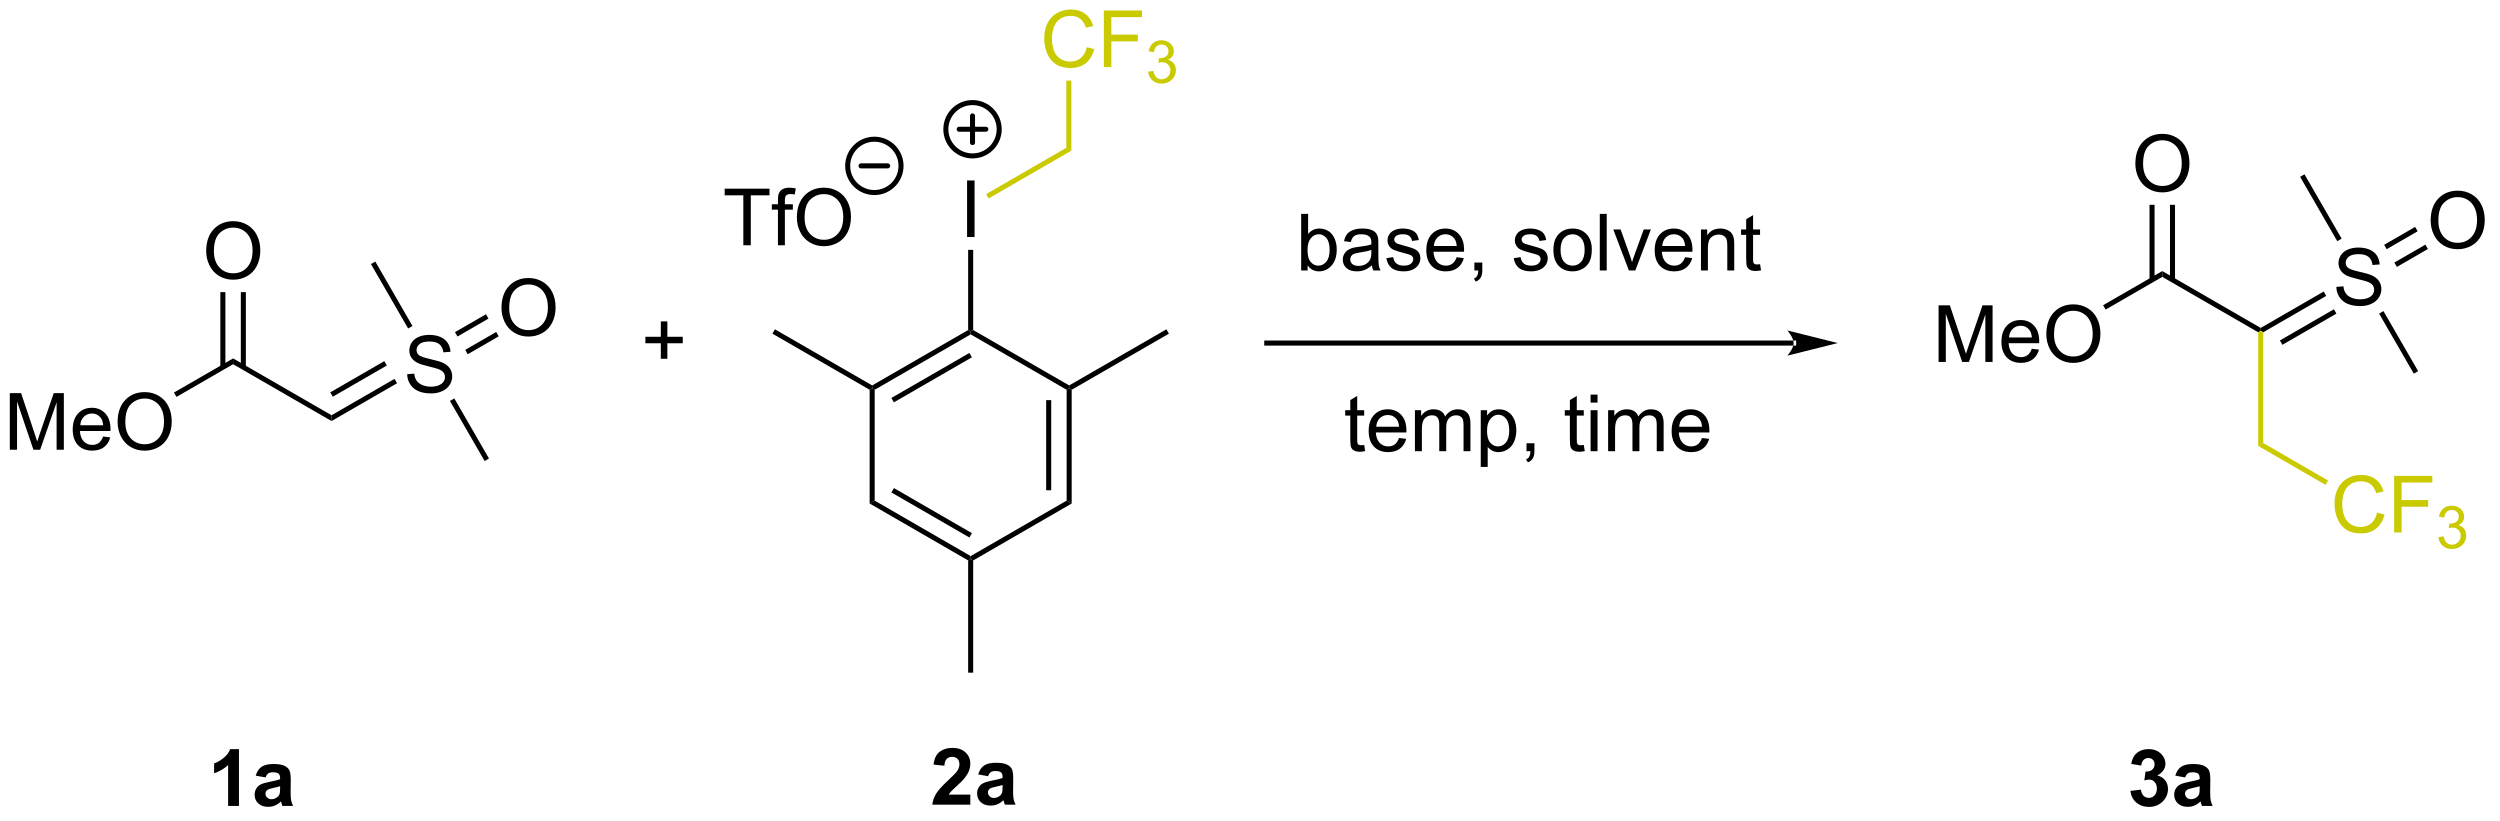 <?xml version="1.0" encoding="UTF-8"?>
<!DOCTYPE svg PUBLIC '-//W3C//DTD SVG 1.0//EN'
          'http://www.w3.org/TR/2001/REC-SVG-20010904/DTD/svg10.dtd'>
<svg stroke-dasharray="none" shape-rendering="auto" xmlns="http://www.w3.org/2000/svg" font-family="'Dialog'" text-rendering="auto" width="347" fill-opacity="1" color-interpolation="auto" color-rendering="auto" preserveAspectRatio="xMidYMid meet" font-size="12px" viewBox="0 0 347 114" fill="black" xmlns:xlink="http://www.w3.org/1999/xlink" stroke="black" image-rendering="auto" stroke-miterlimit="10" stroke-linecap="square" stroke-linejoin="miter" font-style="normal" stroke-width="1" height="114" stroke-dashoffset="0" font-weight="normal" stroke-opacity="1"
><!--Generated by the Batik Graphics2D SVG Generator--><defs id="genericDefs"
  /><g
  ><defs id="defs1"
    ><clipPath clipPathUnits="userSpaceOnUse" id="clipPath1"
      ><path d="M2.228 1.601 L261.998 1.601 L261.998 86.638 L2.228 86.638 L2.228 1.601 Z"
      /></clipPath
      ><clipPath clipPathUnits="userSpaceOnUse" id="clipPath2"
      ><path d="M54.453 31.878 L54.453 114.551 L307.001 114.551 L307.001 31.878 Z"
      /></clipPath
    ></defs
    ><g transform="scale(1.333,1.333) translate(-2.228,-1.601) matrix(1.029,0,0,1.029,-53.782,-31.189)"
    ><path d="M55.425 77.372 L55.425 71.646 L56.566 71.646 L57.923 75.701 Q58.11 76.266 58.196 76.547 Q58.292 76.234 58.501 75.63 L59.871 71.646 L60.892 71.646 L60.892 77.372 L60.16 77.372 L60.16 72.578 L58.496 77.372 L57.813 77.372 L56.157 72.497 L56.157 77.372 L55.425 77.372 ZM64.863 76.037 L65.589 76.125 Q65.418 76.763 64.951 77.115 Q64.488 77.466 63.767 77.466 Q62.855 77.466 62.321 76.906 Q61.79 76.344 61.79 75.333 Q61.79 74.287 62.329 73.708 Q62.868 73.13 63.727 73.13 Q64.558 73.13 65.084 73.698 Q65.613 74.263 65.613 75.289 Q65.613 75.352 65.61 75.477 L62.517 75.477 Q62.556 76.162 62.902 76.526 Q63.251 76.888 63.769 76.888 Q64.157 76.888 64.431 76.685 Q64.704 76.482 64.863 76.037 ZM62.556 74.898 L64.871 74.898 Q64.824 74.375 64.605 74.115 Q64.269 73.708 63.735 73.708 Q63.251 73.708 62.92 74.034 Q62.589 74.357 62.556 74.898 ZM66.333 74.583 Q66.333 73.156 67.099 72.352 Q67.864 71.544 69.075 71.544 Q69.867 71.544 70.502 71.924 Q71.14 72.302 71.474 72.979 Q71.809 73.656 71.809 74.516 Q71.809 75.388 71.458 76.076 Q71.106 76.763 70.46 77.117 Q69.817 77.471 69.07 77.471 Q68.263 77.471 67.625 77.081 Q66.989 76.688 66.661 76.013 Q66.333 75.336 66.333 74.583 ZM67.114 74.594 Q67.114 75.63 67.669 76.227 Q68.226 76.82 69.067 76.82 Q69.921 76.82 70.474 76.219 Q71.028 75.617 71.028 74.513 Q71.028 73.812 70.791 73.292 Q70.554 72.771 70.099 72.484 Q69.645 72.195 69.078 72.195 Q68.273 72.195 67.692 72.75 Q67.114 73.302 67.114 74.594 Z" stroke="none" clip-path="url(#clipPath2)"
    /></g
    ><g transform="matrix(1.371,0,0,1.371,-74.681,-43.72)"
    ><path d="M72.337 72.072 L72.082 71.63 L78.071 68.174 L78.071 68.763 Z" stroke="none" clip-path="url(#clipPath2)"
    /></g
    ><g transform="matrix(1.371,0,0,1.371,-74.681,-43.72)"
    ><path d="M78.071 68.763 L78.071 68.174 L88.036 73.928 L88.036 74.517 Z" stroke="none" clip-path="url(#clipPath2)"
    /></g
    ><g transform="matrix(1.371,0,0,1.371,-74.681,-43.72)"
    ><path d="M75.348 57.32 Q75.348 55.893 76.113 55.089 Q76.879 54.281 78.09 54.281 Q78.882 54.281 79.517 54.661 Q80.155 55.039 80.488 55.716 Q80.824 56.393 80.824 57.253 Q80.824 58.125 80.473 58.812 Q80.121 59.5 79.475 59.854 Q78.832 60.208 78.085 60.208 Q77.277 60.208 76.639 59.818 Q76.004 59.425 75.676 58.75 Q75.348 58.073 75.348 57.32 ZM76.129 57.331 Q76.129 58.367 76.684 58.964 Q77.241 59.557 78.082 59.557 Q78.936 59.557 79.488 58.956 Q80.043 58.354 80.043 57.25 Q80.043 56.55 79.806 56.029 Q79.569 55.508 79.113 55.221 Q78.66 54.932 78.093 54.932 Q77.288 54.932 76.707 55.487 Q76.129 56.039 76.129 57.331 Z" stroke="none" clip-path="url(#clipPath2)"
    /></g
    ><g transform="matrix(1.371,0,0,1.371,-74.681,-43.72)"
    ><path d="M79.362 69.066 L79.362 61.466 L78.852 61.466 L78.852 69.066 ZM77.29 69.066 L77.29 61.466 L76.78 61.466 L76.78 69.066 Z" stroke="none" clip-path="url(#clipPath2)"
    /></g
    ><g transform="matrix(1.371,0,0,1.371,-74.681,-43.72)"
    ><path d="M95.693 69.777 L96.409 69.715 Q96.458 70.144 96.643 70.42 Q96.831 70.696 97.221 70.865 Q97.612 71.035 98.099 71.035 Q98.534 71.035 98.865 70.907 Q99.198 70.777 99.359 70.553 Q99.521 70.329 99.521 70.063 Q99.521 69.793 99.365 69.592 Q99.208 69.391 98.849 69.254 Q98.62 69.165 97.831 68.975 Q97.042 68.785 96.724 68.618 Q96.315 68.402 96.112 68.084 Q95.912 67.766 95.912 67.371 Q95.912 66.938 96.156 66.561 Q96.404 66.183 96.875 65.988 Q97.349 65.793 97.927 65.793 Q98.565 65.793 99.049 65.998 Q99.537 66.204 99.797 66.603 Q100.06 67.001 100.081 67.504 L99.354 67.558 Q99.294 67.016 98.956 66.74 Q98.62 66.462 97.958 66.462 Q97.271 66.462 96.956 66.715 Q96.643 66.965 96.643 67.321 Q96.643 67.629 96.865 67.829 Q97.083 68.027 98.008 68.238 Q98.932 68.446 99.276 68.603 Q99.776 68.832 100.013 69.186 Q100.253 69.54 100.253 70.001 Q100.253 70.457 99.99 70.863 Q99.729 71.266 99.237 71.493 Q98.748 71.717 98.135 71.717 Q97.357 71.717 96.831 71.49 Q96.307 71.261 96.008 70.808 Q95.708 70.353 95.693 69.777 Z" stroke="none" clip-path="url(#clipPath2)"
    /></g
    ><g transform="matrix(1.371,0,0,1.371,-74.681,-43.72)"
    ><path d="M88.036 74.517 L88.036 73.928 L94.412 70.246 L94.668 70.688 ZM88.164 72.052 L93.632 68.894 L93.377 68.452 L87.909 71.61 Z" stroke="none" clip-path="url(#clipPath2)"
    /></g
    ><g transform="matrix(1.371,0,0,1.371,-74.681,-43.72)"
    ><path d="M100.024 72.481 L100.466 72.225 L103.977 78.306 L103.535 78.561 Z" stroke="none" clip-path="url(#clipPath2)"
    /></g
    ><g transform="matrix(1.371,0,0,1.371,-74.681,-43.72)"
    ><path d="M105.243 63.075 Q105.243 61.648 106.009 60.843 Q106.775 60.036 107.985 60.036 Q108.777 60.036 109.412 60.416 Q110.05 60.794 110.384 61.471 Q110.72 62.148 110.72 63.007 Q110.72 63.879 110.368 64.567 Q110.017 65.254 109.371 65.609 Q108.728 65.963 107.98 65.963 Q107.173 65.963 106.535 65.572 Q105.9 65.179 105.571 64.504 Q105.243 63.827 105.243 63.075 ZM106.025 63.085 Q106.025 64.122 106.579 64.718 Q107.136 65.312 107.978 65.312 Q108.832 65.312 109.384 64.71 Q109.939 64.109 109.939 63.004 Q109.939 62.304 109.702 61.783 Q109.465 61.262 109.009 60.976 Q108.556 60.687 107.988 60.687 Q107.183 60.687 106.603 61.241 Q106.025 61.794 106.025 63.085 Z" stroke="none" clip-path="url(#clipPath2)"
    /></g
    ><g transform="matrix(1.371,0,0,1.371,-74.681,-43.72)"
    ><path d="M101.823 67.752 L104.962 65.939 L104.707 65.497 L101.568 67.31 ZM100.787 65.958 L103.926 64.145 L103.671 63.704 L100.532 65.516 Z" stroke="none" clip-path="url(#clipPath2)"
    /></g
    ><g transform="matrix(1.371,0,0,1.371,-74.681,-43.72)"
    ><path d="M96.231 64.891 L95.79 65.145 L92.026 58.624 L92.468 58.369 Z" stroke="none" clip-path="url(#clipPath2)"
    /></g
    ><g transform="matrix(1.371,0,0,1.371,-74.681,-43.72)"
    ><path d="M121.372 68.211 L121.372 66.641 L119.812 66.641 L119.812 65.985 L121.372 65.985 L121.372 64.427 L122.036 64.427 L122.036 65.985 L123.593 65.985 L123.593 66.641 L122.036 66.641 L122.036 68.211 L121.372 68.211 Z" stroke="none" clip-path="url(#clipPath2)"
    /></g
    ><g transform="matrix(1.371,0,0,1.371,-74.681,-43.72)"
    ><path d="M152.378 55.885 L152.378 50.158 L153.136 50.158 L153.136 55.885 L152.378 55.885 Z" stroke="none" clip-path="url(#clipPath2)"
    /></g
    ><g fill="rgb(202,202,0)" transform="matrix(1.371,0,0,1.371,-74.681,-43.72)" stroke="rgb(202,202,0)"
    ><path d="M154.562 51.979 L154.307 51.538 L162.425 46.854 L162.935 47.148 Z" stroke="none" clip-path="url(#clipPath2)"
    /></g
    ><g fill="rgb(202,202,0)" transform="matrix(1.371,0,0,1.371,-74.681,-43.72)" stroke="rgb(202,202,0)"
    ><path d="M164.494 36.668 L165.252 36.858 Q165.015 37.793 164.396 38.286 Q163.776 38.775 162.882 38.775 Q161.956 38.775 161.375 38.398 Q160.797 38.02 160.492 37.306 Q160.19 36.59 160.19 35.77 Q160.19 34.874 160.531 34.21 Q160.875 33.543 161.505 33.197 Q162.135 32.851 162.893 32.851 Q163.752 32.851 164.338 33.288 Q164.924 33.726 165.156 34.52 L164.409 34.694 Q164.211 34.069 163.831 33.786 Q163.453 33.499 162.877 33.499 Q162.219 33.499 161.773 33.817 Q161.331 34.132 161.151 34.666 Q160.971 35.2 160.971 35.765 Q160.971 36.496 161.185 37.041 Q161.398 37.585 161.846 37.856 Q162.297 38.124 162.82 38.124 Q163.456 38.124 163.896 37.757 Q164.338 37.39 164.494 36.668 ZM166.225 38.676 L166.225 32.95 L170.09 32.95 L170.09 33.624 L166.983 33.624 L166.983 35.398 L169.67 35.398 L169.67 36.075 L166.983 36.075 L166.983 38.676 L166.225 38.676 Z" stroke="none" clip-path="url(#clipPath2)"
    /></g
    ><g fill="rgb(202,202,0)" transform="matrix(1.371,0,0,1.371,-74.681,-43.72)" stroke="rgb(202,202,0)"
    ><path d="M170.707 39.141 L171.235 39.071 Q171.327 39.52 171.543 39.718 Q171.762 39.915 172.077 39.915 Q172.448 39.915 172.703 39.657 Q172.961 39.399 172.961 39.018 Q172.961 38.655 172.723 38.421 Q172.487 38.184 172.119 38.184 Q171.971 38.184 171.748 38.243 L171.807 37.78 Q171.86 37.786 171.891 37.786 Q172.229 37.786 172.498 37.61 Q172.768 37.434 172.768 37.067 Q172.768 36.778 172.571 36.589 Q172.375 36.397 172.065 36.397 Q171.756 36.397 171.551 36.591 Q171.346 36.784 171.287 37.171 L170.76 37.077 Q170.858 36.546 171.2 36.255 Q171.543 35.964 172.053 35.964 Q172.405 35.964 172.7 36.114 Q172.996 36.264 173.153 36.526 Q173.309 36.786 173.309 37.079 Q173.309 37.358 173.159 37.587 Q173.01 37.815 172.717 37.95 Q173.098 38.038 173.309 38.315 Q173.52 38.591 173.52 39.007 Q173.52 39.569 173.11 39.962 Q172.7 40.352 172.073 40.352 Q171.508 40.352 171.133 40.016 Q170.76 39.678 170.707 39.141 Z" stroke="none" clip-path="url(#clipPath2)"
    /></g
    ><g fill="rgb(202,202,0)" transform="matrix(1.371,0,0,1.371,-74.681,-43.72)" stroke="rgb(202,202,0)"
    ><path d="M162.935 47.148 L162.425 46.854 L162.425 40.048 L162.935 40.048 Z" stroke="none" clip-path="url(#clipPath2)"
    /></g
    ><g transform="matrix(1.371,0,0,1.371,-74.681,-43.72)"
    ><path d="M152.487 57.189 L152.997 57.189 L152.997 65.301 L152.742 65.449 L152.487 65.301 Z" stroke="none" clip-path="url(#clipPath2)"
    /></g
    ><g transform="matrix(1.371,0,0,1.371,-74.681,-43.72)"
    ><path d="M129.726 56.717 L129.726 51.665 L127.838 51.665 L127.838 50.99 L132.377 50.99 L132.377 51.665 L130.483 51.665 L130.483 56.717 L129.726 56.717 ZM133.232 56.717 L133.232 53.115 L132.612 53.115 L132.612 52.568 L133.232 52.568 L133.232 52.126 Q133.232 51.709 133.308 51.506 Q133.409 51.232 133.664 51.063 Q133.919 50.891 134.381 50.891 Q134.677 50.891 135.037 50.962 L134.933 51.576 Q134.714 51.537 134.518 51.537 Q134.198 51.537 134.065 51.675 Q133.933 51.811 133.933 52.186 L133.933 52.568 L134.74 52.568 L134.74 53.115 L133.933 53.115 L133.933 56.717 L133.232 56.717 ZM135.147 53.928 Q135.147 52.501 135.913 51.696 Q136.679 50.889 137.89 50.889 Q138.681 50.889 139.317 51.269 Q139.955 51.647 140.288 52.324 Q140.624 53.001 140.624 53.86 Q140.624 54.732 140.272 55.42 Q139.921 56.107 139.275 56.462 Q138.632 56.816 137.884 56.816 Q137.077 56.816 136.439 56.425 Q135.804 56.032 135.476 55.357 Q135.147 54.68 135.147 53.928 ZM135.929 53.938 Q135.929 54.975 136.483 55.571 Q137.041 56.165 137.882 56.165 Q138.736 56.165 139.288 55.563 Q139.843 54.962 139.843 53.857 Q139.843 53.157 139.606 52.636 Q139.369 52.115 138.913 51.829 Q138.46 51.54 137.892 51.54 Q137.088 51.54 136.507 52.094 Q135.929 52.647 135.929 53.938 Z" stroke="none" clip-path="url(#clipPath2)"
    /></g
    ><g transform="matrix(1.371,0,0,1.371,-74.681,-43.72)"
    ><path d="M152.487 65.301 L152.742 65.449 L152.742 65.743 L143.025 71.35 L142.77 71.203 L142.77 70.909 ZM152.614 67.62 L144.715 72.179 L144.97 72.621 L152.869 68.062 Z" stroke="none" clip-path="url(#clipPath2)"
    /></g
    ><g transform="matrix(1.371,0,0,1.371,-74.681,-43.72)"
    ><path d="M142.515 71.35 L142.77 71.203 L143.025 71.35 L143.025 82.571 L142.515 82.866 Z" stroke="none" clip-path="url(#clipPath2)"
    /></g
    ><g transform="matrix(1.371,0,0,1.371,-74.681,-43.72)"
    ><path d="M142.515 82.866 L143.025 82.571 L152.742 88.185 L152.742 88.48 L152.487 88.627 ZM144.715 81.743 L152.614 86.306 L152.87 85.865 L144.971 81.301 Z" stroke="none" clip-path="url(#clipPath2)"
    /></g
    ><g transform="matrix(1.371,0,0,1.371,-74.681,-43.72)"
    ><path d="M152.997 88.627 L152.742 88.48 L152.742 88.185 L162.459 82.571 L162.969 82.866 Z" stroke="none" clip-path="url(#clipPath2)"
    /></g
    ><g transform="matrix(1.371,0,0,1.371,-74.681,-43.72)"
    ><path d="M162.969 82.866 L162.459 82.571 L162.459 71.35 L162.714 71.203 L162.969 71.35 ZM160.896 81.522 L160.896 72.4 L160.386 72.4 L160.386 81.522 Z" stroke="none" clip-path="url(#clipPath2)"
    /></g
    ><g transform="matrix(1.371,0,0,1.371,-74.681,-43.72)"
    ><path d="M162.714 70.909 L162.714 71.203 L162.459 71.35 L152.742 65.743 L152.742 65.449 L152.997 65.301 Z" stroke="none" clip-path="url(#clipPath2)"
    /></g
    ><g transform="matrix(1.371,0,0,1.371,-74.681,-43.72)"
    ><path d="M142.77 70.909 L142.77 71.203 L142.515 71.35 L132.671 65.67 L132.926 65.228 Z" stroke="none" clip-path="url(#clipPath2)"
    /></g
    ><g transform="matrix(1.371,0,0,1.371,-74.681,-43.72)"
    ><path d="M162.969 71.35 L162.714 71.203 L162.714 70.909 L172.558 65.228 L172.813 65.67 Z" stroke="none" clip-path="url(#clipPath2)"
    /></g
    ><g transform="matrix(1.371,0,0,1.371,-74.681,-43.72)"
    ><path d="M152.487 88.627 L152.742 88.48 L152.997 88.627 L152.997 99.988 L152.487 99.988 Z" stroke="none" clip-path="url(#clipPath2)"
    /></g
    ><g transform="matrix(1.371,0,0,1.371,-74.681,-43.72)"
    ><path d="M236.061 66.875 L236.061 66.875 L182.719 66.875 L182.464 66.875 L182.464 66.365 L182.719 66.365 L236.061 66.365 L236.317 66.365 L236.317 66.875 ZM240.526 66.62 L235.424 65.344 C235.424 65.344 236.061 66.062 236.061 66.62 C236.061 67.178 235.424 67.895 235.424 67.895 Z" stroke="none" clip-path="url(#clipPath2)"
    /></g
    ><g transform="matrix(1.371,0,0,1.371,-74.681,-43.72)"
    ><path d="M250.734 68.531 L250.734 62.804 L251.875 62.804 L253.231 66.859 Q253.419 67.424 253.505 67.706 Q253.601 67.393 253.81 66.789 L255.179 62.804 L256.2 62.804 L256.2 68.531 L255.468 68.531 L255.468 63.737 L253.804 68.531 L253.122 68.531 L251.466 63.656 L251.466 68.531 L250.734 68.531 ZM260.172 67.195 L260.898 67.284 Q260.726 67.922 260.26 68.273 Q259.797 68.625 259.075 68.625 Q258.164 68.625 257.63 68.065 Q257.099 67.502 257.099 66.492 Q257.099 65.445 257.638 64.867 Q258.177 64.289 259.036 64.289 Q259.867 64.289 260.393 64.857 Q260.922 65.422 260.922 66.448 Q260.922 66.51 260.919 66.635 L257.825 66.635 Q257.864 67.32 258.211 67.685 Q258.56 68.047 259.078 68.047 Q259.466 68.047 259.739 67.844 Q260.013 67.641 260.172 67.195 ZM257.864 66.057 L260.179 66.057 Q260.132 65.534 259.914 65.273 Q259.578 64.867 259.044 64.867 Q258.56 64.867 258.229 65.193 Q257.898 65.516 257.864 66.057 ZM261.642 65.742 Q261.642 64.315 262.407 63.51 Q263.173 62.703 264.384 62.703 Q265.175 62.703 265.811 63.083 Q266.449 63.461 266.782 64.138 Q267.118 64.815 267.118 65.674 Q267.118 66.547 266.767 67.234 Q266.415 67.922 265.769 68.276 Q265.126 68.63 264.379 68.63 Q263.571 68.63 262.933 68.239 Q262.298 67.846 261.97 67.172 Q261.642 66.495 261.642 65.742 ZM262.423 65.752 Q262.423 66.789 262.978 67.385 Q263.535 67.979 264.376 67.979 Q265.23 67.979 265.782 67.377 Q266.337 66.776 266.337 65.672 Q266.337 64.971 266.1 64.45 Q265.863 63.929 265.407 63.643 Q264.954 63.354 264.386 63.354 Q263.582 63.354 263.001 63.909 Q262.423 64.461 262.423 65.752 Z" stroke="none" clip-path="url(#clipPath2)"
    /></g
    ><g transform="matrix(1.371,0,0,1.371,-74.681,-43.72)"
    ><path d="M267.646 63.23 L267.39 62.788 L273.38 59.332 L273.38 59.921 Z" stroke="none" clip-path="url(#clipPath2)"
    /></g
    ><g transform="matrix(1.371,0,0,1.371,-74.681,-43.72)"
    ><path d="M273.38 59.921 L273.38 59.332 L283.345 65.087 L283.345 65.381 L283.09 65.528 Z" stroke="none" clip-path="url(#clipPath2)"
    /></g
    ><g transform="matrix(1.371,0,0,1.371,-74.681,-43.72)"
    ><path d="M270.656 48.479 Q270.656 47.052 271.422 46.247 Q272.188 45.44 273.399 45.44 Q274.19 45.44 274.826 45.82 Q275.464 46.198 275.797 46.875 Q276.133 47.552 276.133 48.411 Q276.133 49.284 275.781 49.971 Q275.43 50.659 274.784 51.013 Q274.141 51.367 273.394 51.367 Q272.586 51.367 271.948 50.976 Q271.313 50.583 270.985 49.909 Q270.656 49.232 270.656 48.479 ZM271.438 48.489 Q271.438 49.526 271.993 50.122 Q272.55 50.716 273.391 50.716 Q274.245 50.716 274.797 50.114 Q275.352 49.513 275.352 48.409 Q275.352 47.708 275.115 47.187 Q274.878 46.666 274.422 46.38 Q273.969 46.091 273.401 46.091 Q272.597 46.091 272.016 46.646 Q271.438 47.198 271.438 48.489 Z" stroke="none" clip-path="url(#clipPath2)"
    /></g
    ><g transform="matrix(1.371,0,0,1.371,-74.681,-43.72)"
    ><path d="M274.671 60.225 L274.671 52.624 L274.161 52.624 L274.161 60.225 ZM272.599 60.224 L272.599 52.624 L272.089 52.624 L272.089 60.224 Z" stroke="none" clip-path="url(#clipPath2)"
    /></g
    ><g transform="matrix(1.371,0,0,1.371,-74.681,-43.72)"
    ><path d="M291.002 60.936 L291.718 60.873 Q291.767 61.303 291.952 61.579 Q292.14 61.855 292.53 62.024 Q292.921 62.193 293.408 62.193 Q293.843 62.193 294.173 62.066 Q294.507 61.936 294.668 61.712 Q294.83 61.488 294.83 61.222 Q294.83 60.951 294.673 60.751 Q294.517 60.55 294.158 60.412 Q293.929 60.324 293.14 60.133 Q292.351 59.943 292.033 59.777 Q291.624 59.561 291.421 59.243 Q291.22 58.925 291.22 58.529 Q291.22 58.097 291.465 57.719 Q291.712 57.342 292.184 57.147 Q292.658 56.951 293.236 56.951 Q293.874 56.951 294.358 57.157 Q294.845 57.363 295.106 57.761 Q295.369 58.16 295.39 58.662 L294.663 58.717 Q294.603 58.175 294.265 57.899 Q293.929 57.62 293.267 57.62 Q292.58 57.62 292.265 57.873 Q291.952 58.123 291.952 58.48 Q291.952 58.787 292.173 58.988 Q292.392 59.186 293.317 59.397 Q294.241 59.605 294.585 59.761 Q295.085 59.99 295.322 60.344 Q295.562 60.699 295.562 61.16 Q295.562 61.615 295.298 62.022 Q295.038 62.425 294.546 62.652 Q294.056 62.876 293.444 62.876 Q292.666 62.876 292.14 62.649 Q291.616 62.42 291.317 61.967 Q291.017 61.511 291.002 60.936 Z" stroke="none" clip-path="url(#clipPath2)"
    /></g
    ><g transform="matrix(1.371,0,0,1.371,-74.681,-43.72)"
    ><path d="M283.6 65.528 L283.345 65.381 L283.345 65.087 L289.721 61.404 L289.976 61.846 ZM285.544 66.798 L291.012 63.64 L290.757 63.198 L285.289 66.356 Z" stroke="none" clip-path="url(#clipPath2)"
    /></g
    ><g transform="matrix(1.371,0,0,1.371,-74.681,-43.72)"
    ><path d="M295.332 63.639 L295.774 63.384 L299.285 69.464 L298.844 69.719 Z" stroke="none" clip-path="url(#clipPath2)"
    /></g
    ><g transform="matrix(1.371,0,0,1.371,-74.681,-43.72)"
    ><path d="M300.552 54.233 Q300.552 52.806 301.318 52.002 Q302.083 51.194 303.294 51.194 Q304.086 51.194 304.721 51.575 Q305.359 51.952 305.693 52.629 Q306.029 53.306 306.029 54.166 Q306.029 55.038 305.677 55.725 Q305.325 56.413 304.68 56.767 Q304.036 57.121 303.289 57.121 Q302.482 57.121 301.844 56.731 Q301.208 56.337 300.88 55.663 Q300.552 54.986 300.552 54.233 ZM301.333 54.244 Q301.333 55.28 301.888 55.877 Q302.445 56.47 303.286 56.47 Q304.14 56.47 304.693 55.869 Q305.247 55.267 305.247 54.163 Q305.247 53.462 305.01 52.942 Q304.773 52.421 304.318 52.134 Q303.864 51.845 303.297 51.845 Q302.492 51.845 301.911 52.4 Q301.333 52.952 301.333 54.244 Z" stroke="none" clip-path="url(#clipPath2)"
    /></g
    ><g transform="matrix(1.371,0,0,1.371,-74.681,-43.72)"
    ><path d="M297.132 58.911 L300.271 57.098 L300.016 56.656 L296.876 58.469 ZM296.096 57.117 L299.235 55.304 L298.98 54.862 L295.841 56.675 Z" stroke="none" clip-path="url(#clipPath2)"
    /></g
    ><g transform="matrix(1.371,0,0,1.371,-74.681,-43.72)"
    ><path d="M291.539 56.05 L291.097 56.305 L287.335 49.789 L287.777 49.534 Z" stroke="none" clip-path="url(#clipPath2)"
    /></g
    ><g fill="rgb(202,202,0)" transform="matrix(1.371,0,0,1.371,-74.681,-43.72)" stroke="rgb(202,202,0)"
    ><path d="M283.09 65.528 L283.345 65.381 L283.6 65.528 L283.6 76.742 L283.09 77.037 Z" stroke="none" clip-path="url(#clipPath2)"
    /></g
    ><g fill="rgb(202,202,0)" transform="matrix(1.371,0,0,1.371,-74.681,-43.72)" stroke="rgb(202,202,0)"
    ><path d="M295.125 83.786 L295.882 83.976 Q295.645 84.911 295.026 85.403 Q294.406 85.893 293.512 85.893 Q292.585 85.893 292.005 85.515 Q291.427 85.138 291.122 84.424 Q290.82 83.708 290.82 82.888 Q290.82 81.992 291.161 81.328 Q291.505 80.661 292.135 80.315 Q292.765 79.969 293.523 79.969 Q294.382 79.969 294.968 80.406 Q295.554 80.844 295.786 81.638 L295.039 81.812 Q294.841 81.187 294.46 80.903 Q294.083 80.617 293.507 80.617 Q292.849 80.617 292.403 80.935 Q291.96 81.25 291.781 81.784 Q291.601 82.317 291.601 82.882 Q291.601 83.614 291.815 84.159 Q292.028 84.703 292.476 84.974 Q292.927 85.242 293.45 85.242 Q294.085 85.242 294.526 84.875 Q294.968 84.507 295.125 83.786 ZM296.855 85.794 L296.855 80.067 L300.72 80.067 L300.72 80.742 L297.613 80.742 L297.613 82.515 L300.3 82.515 L300.3 83.192 L297.613 83.192 L297.613 85.794 L296.855 85.794 Z" stroke="none" clip-path="url(#clipPath2)"
    /></g
    ><g fill="rgb(202,202,0)" transform="matrix(1.371,0,0,1.371,-74.681,-43.72)" stroke="rgb(202,202,0)"
    ><path d="M301.337 86.259 L301.865 86.189 Q301.957 86.638 302.173 86.835 Q302.392 87.033 302.707 87.033 Q303.078 87.033 303.334 86.775 Q303.591 86.517 303.591 86.136 Q303.591 85.773 303.353 85.538 Q303.117 85.302 302.75 85.302 Q302.601 85.302 302.378 85.361 L302.437 84.898 Q302.49 84.904 302.521 84.904 Q302.859 84.904 303.128 84.728 Q303.398 84.552 303.398 84.185 Q303.398 83.896 303.201 83.707 Q303.005 83.515 302.695 83.515 Q302.386 83.515 302.181 83.709 Q301.976 83.902 301.918 84.288 L301.39 84.195 Q301.488 83.663 301.83 83.373 Q302.173 83.082 302.683 83.082 Q303.035 83.082 303.33 83.232 Q303.627 83.382 303.783 83.644 Q303.939 83.904 303.939 84.197 Q303.939 84.476 303.789 84.704 Q303.64 84.933 303.347 85.068 Q303.728 85.156 303.939 85.433 Q304.15 85.709 304.15 86.124 Q304.15 86.687 303.74 87.079 Q303.33 87.47 302.703 87.47 Q302.138 87.47 301.763 87.134 Q301.39 86.796 301.337 86.259 Z" stroke="none" clip-path="url(#clipPath2)"
    /></g
    ><g fill="rgb(202,202,0)" transform="matrix(1.371,0,0,1.371,-74.681,-43.72)" stroke="rgb(202,202,0)"
    ><path d="M283.09 77.037 L283.6 76.742 L290.166 80.534 L289.911 80.976 Z" stroke="none" clip-path="url(#clipPath2)"
    /></g
    ><g transform="matrix(1.371,0,0,1.371,-74.681,-43.72)"
    ><path d="M78.664 113.48 L77.567 113.48 L77.567 109.342 Q76.966 109.905 76.148 110.175 L76.148 109.178 Q76.578 109.037 77.08 108.647 Q77.585 108.254 77.773 107.73 L78.664 107.73 L78.664 113.48 ZM81.36 110.597 L80.363 110.418 Q80.532 109.816 80.941 109.527 Q81.352 109.238 82.16 109.238 Q82.894 109.238 83.254 109.412 Q83.613 109.584 83.759 109.853 Q83.907 110.121 83.907 110.834 L83.894 112.115 Q83.894 112.662 83.946 112.923 Q84.001 113.183 84.144 113.48 L83.058 113.48 Q83.016 113.371 82.954 113.155 Q82.925 113.058 82.915 113.027 Q82.634 113.3 82.313 113.438 Q81.993 113.574 81.629 113.574 Q80.988 113.574 80.618 113.228 Q80.251 112.879 80.251 112.347 Q80.251 111.996 80.418 111.72 Q80.587 111.444 80.889 111.298 Q81.191 111.152 81.761 111.043 Q82.532 110.897 82.829 110.772 L82.829 110.662 Q82.829 110.347 82.673 110.212 Q82.516 110.076 82.082 110.076 Q81.79 110.076 81.626 110.194 Q81.462 110.308 81.36 110.597 ZM82.829 111.488 Q82.618 111.558 82.16 111.657 Q81.704 111.754 81.563 111.847 Q81.347 111.998 81.347 112.233 Q81.347 112.465 81.519 112.634 Q81.691 112.8 81.957 112.8 Q82.254 112.8 82.524 112.605 Q82.722 112.457 82.785 112.24 Q82.829 112.1 82.829 111.707 L82.829 111.488 Z" stroke="none" clip-path="url(#clipPath2)"
    /></g
    ><g transform="matrix(1.371,0,0,1.371,-74.681,-43.72)"
    ><path d="M152.706 112.333 L152.706 113.354 L148.859 113.354 Q148.922 112.776 149.234 112.257 Q149.547 111.739 150.469 110.885 Q151.211 110.192 151.377 109.948 Q151.604 109.606 151.604 109.276 Q151.604 108.909 151.406 108.711 Q151.211 108.513 150.862 108.513 Q150.518 108.513 150.315 108.721 Q150.112 108.927 150.081 109.409 L148.987 109.299 Q149.086 108.393 149.601 108 Q150.117 107.604 150.891 107.604 Q151.737 107.604 152.221 108.062 Q152.706 108.518 152.706 109.198 Q152.706 109.583 152.568 109.935 Q152.43 110.284 152.127 110.666 Q151.93 110.919 151.409 111.396 Q150.891 111.872 150.75 112.028 Q150.612 112.185 150.526 112.333 L152.706 112.333 ZM154.504 110.471 L153.506 110.291 Q153.676 109.69 154.085 109.401 Q154.496 109.112 155.303 109.112 Q156.038 109.112 156.397 109.286 Q156.756 109.458 156.902 109.726 Q157.051 109.995 157.051 110.708 L157.038 111.989 Q157.038 112.536 157.09 112.797 Q157.144 113.057 157.288 113.354 L156.202 113.354 Q156.16 113.245 156.098 113.028 Q156.069 112.932 156.059 112.901 Q155.777 113.174 155.457 113.312 Q155.137 113.448 154.772 113.448 Q154.131 113.448 153.762 113.101 Q153.394 112.752 153.394 112.221 Q153.394 111.87 153.561 111.594 Q153.73 111.317 154.032 111.172 Q154.335 111.026 154.905 110.916 Q155.676 110.771 155.973 110.646 L155.973 110.536 Q155.973 110.221 155.816 110.086 Q155.66 109.95 155.225 109.95 Q154.934 109.95 154.769 110.067 Q154.605 110.182 154.504 110.471 ZM155.973 111.362 Q155.762 111.432 155.303 111.531 Q154.848 111.627 154.707 111.721 Q154.491 111.872 154.491 112.106 Q154.491 112.338 154.663 112.507 Q154.835 112.674 155.1 112.674 Q155.397 112.674 155.668 112.479 Q155.866 112.331 155.928 112.114 Q155.973 111.974 155.973 111.581 L155.973 111.362 Z" stroke="none" clip-path="url(#clipPath2)"
    /></g
    ><g transform="matrix(1.371,0,0,1.371,-74.681,-43.72)"
    ><path d="M186.856 59.268 L186.202 59.268 L186.202 53.541 L186.906 53.541 L186.906 55.583 Q187.351 55.026 188.044 55.026 Q188.427 55.026 188.768 55.179 Q189.109 55.333 189.33 55.614 Q189.552 55.893 189.677 56.289 Q189.802 56.682 189.802 57.13 Q189.802 58.198 189.273 58.781 Q188.747 59.362 188.007 59.362 Q187.273 59.362 186.856 58.747 L186.856 59.268 ZM186.848 57.161 Q186.848 57.908 187.052 58.239 Q187.382 58.783 187.95 58.783 Q188.411 58.783 188.747 58.383 Q189.083 57.981 189.083 57.19 Q189.083 56.377 188.76 55.992 Q188.437 55.604 187.981 55.604 Q187.52 55.604 187.184 56.005 Q186.848 56.403 186.848 57.161 ZM193.363 58.755 Q192.972 59.088 192.61 59.226 Q192.251 59.362 191.837 59.362 Q191.152 59.362 190.785 59.028 Q190.417 58.692 190.417 58.174 Q190.417 57.87 190.555 57.617 Q190.696 57.364 190.92 57.213 Q191.144 57.06 191.425 56.981 Q191.633 56.927 192.05 56.877 Q192.902 56.776 193.305 56.635 Q193.308 56.489 193.308 56.45 Q193.308 56.02 193.11 55.846 Q192.839 55.606 192.308 55.606 Q191.813 55.606 191.576 55.781 Q191.339 55.955 191.227 56.395 L190.54 56.302 Q190.633 55.862 190.847 55.591 Q191.063 55.317 191.47 55.172 Q191.876 55.026 192.41 55.026 Q192.941 55.026 193.272 55.151 Q193.605 55.276 193.761 55.466 Q193.917 55.653 193.98 55.942 Q194.016 56.122 194.016 56.591 L194.016 57.528 Q194.016 58.51 194.061 58.77 Q194.105 59.028 194.238 59.268 L193.503 59.268 Q193.394 59.049 193.363 58.755 ZM193.305 57.185 Q192.923 57.341 192.157 57.45 Q191.722 57.513 191.542 57.591 Q191.363 57.669 191.264 57.82 Q191.167 57.971 191.167 58.153 Q191.167 58.435 191.381 58.622 Q191.595 58.81 192.003 58.81 Q192.41 58.81 192.725 58.633 Q193.042 58.455 193.191 58.145 Q193.305 57.908 193.305 57.442 L193.305 57.185 ZM194.825 58.028 L195.52 57.919 Q195.577 58.338 195.846 58.562 Q196.114 58.783 196.593 58.783 Q197.077 58.783 197.312 58.586 Q197.546 58.388 197.546 58.122 Q197.546 57.885 197.34 57.747 Q197.195 57.653 196.622 57.51 Q195.848 57.315 195.549 57.172 Q195.249 57.028 195.096 56.778 Q194.942 56.526 194.942 56.221 Q194.942 55.942 195.067 55.708 Q195.195 55.471 195.413 55.315 Q195.577 55.192 195.861 55.109 Q196.145 55.026 196.468 55.026 Q196.958 55.026 197.325 55.166 Q197.695 55.307 197.869 55.547 Q198.046 55.786 198.114 56.19 L197.427 56.283 Q197.38 55.963 197.153 55.783 Q196.929 55.604 196.52 55.604 Q196.036 55.604 195.827 55.765 Q195.622 55.924 195.622 56.138 Q195.622 56.276 195.708 56.385 Q195.794 56.497 195.976 56.573 Q196.083 56.612 196.598 56.752 Q197.343 56.95 197.637 57.078 Q197.934 57.205 198.101 57.448 Q198.27 57.69 198.27 58.049 Q198.27 58.401 198.065 58.711 Q197.859 59.02 197.471 59.192 Q197.085 59.362 196.598 59.362 Q195.788 59.362 195.364 59.026 Q194.942 58.69 194.825 58.028 ZM201.945 57.932 L202.671 58.02 Q202.499 58.658 202.033 59.01 Q201.57 59.362 200.848 59.362 Q199.937 59.362 199.403 58.802 Q198.872 58.239 198.872 57.229 Q198.872 56.182 199.411 55.604 Q199.95 55.026 200.809 55.026 Q201.64 55.026 202.166 55.593 Q202.695 56.158 202.695 57.185 Q202.695 57.247 202.692 57.372 L199.598 57.372 Q199.637 58.057 199.984 58.422 Q200.333 58.783 200.851 58.783 Q201.239 58.783 201.512 58.58 Q201.786 58.377 201.945 57.932 ZM199.637 56.794 L201.952 56.794 Q201.906 56.27 201.687 56.01 Q201.351 55.604 200.817 55.604 Q200.333 55.604 200.002 55.929 Q199.671 56.252 199.637 56.794 ZM203.738 59.268 L203.738 58.466 L204.54 58.466 L204.54 59.268 Q204.54 59.711 204.383 59.981 Q204.227 60.252 203.886 60.401 L203.691 60.101 Q203.915 60.002 204.019 59.812 Q204.126 59.625 204.136 59.268 L203.738 59.268 ZM207.72 58.028 L208.415 57.919 Q208.472 58.338 208.74 58.562 Q209.008 58.783 209.488 58.783 Q209.972 58.783 210.206 58.586 Q210.441 58.388 210.441 58.122 Q210.441 57.885 210.235 57.747 Q210.089 57.653 209.516 57.51 Q208.743 57.315 208.443 57.172 Q208.144 57.028 207.99 56.778 Q207.837 56.526 207.837 56.221 Q207.837 55.942 207.962 55.708 Q208.089 55.471 208.308 55.315 Q208.472 55.192 208.756 55.109 Q209.04 55.026 209.363 55.026 Q209.852 55.026 210.22 55.166 Q210.589 55.307 210.764 55.547 Q210.941 55.786 211.008 56.19 L210.321 56.283 Q210.274 55.963 210.048 55.783 Q209.824 55.604 209.415 55.604 Q208.93 55.604 208.722 55.765 Q208.516 55.924 208.516 56.138 Q208.516 56.276 208.602 56.385 Q208.688 56.497 208.87 56.573 Q208.977 56.612 209.493 56.752 Q210.238 56.95 210.532 57.078 Q210.829 57.205 210.995 57.448 Q211.165 57.69 211.165 58.049 Q211.165 58.401 210.959 58.711 Q210.753 59.02 210.365 59.192 Q209.98 59.362 209.493 59.362 Q208.683 59.362 208.258 59.026 Q207.837 58.69 207.72 58.028 ZM211.738 57.192 Q211.738 56.041 212.378 55.487 Q212.915 55.026 213.683 55.026 Q214.54 55.026 215.081 55.586 Q215.626 56.145 215.626 57.135 Q215.626 57.935 215.383 58.395 Q215.144 58.854 214.686 59.109 Q214.227 59.362 213.683 59.362 Q212.813 59.362 212.274 58.804 Q211.738 58.245 211.738 57.192 ZM212.462 57.192 Q212.462 57.989 212.808 58.388 Q213.157 58.783 213.683 58.783 Q214.206 58.783 214.553 58.385 Q214.902 57.987 214.902 57.169 Q214.902 56.401 214.553 56.005 Q214.204 55.606 213.683 55.606 Q213.157 55.606 212.808 56.002 Q212.462 56.395 212.462 57.192 ZM216.434 59.268 L216.434 53.541 L217.137 53.541 L217.137 59.268 L216.434 59.268 ZM219.378 59.268 L217.8 55.12 L218.542 55.12 L219.433 57.604 Q219.579 58.005 219.699 58.44 Q219.792 58.112 219.962 57.651 L220.883 55.12 L221.605 55.12 L220.035 59.268 L219.378 59.268 ZM225.066 57.932 L225.792 58.02 Q225.62 58.658 225.154 59.01 Q224.691 59.362 223.97 59.362 Q223.058 59.362 222.524 58.802 Q221.993 58.239 221.993 57.229 Q221.993 56.182 222.532 55.604 Q223.071 55.026 223.93 55.026 Q224.761 55.026 225.287 55.593 Q225.816 56.158 225.816 57.185 Q225.816 57.247 225.813 57.372 L222.72 57.372 Q222.758 58.057 223.105 58.422 Q223.454 58.783 223.972 58.783 Q224.36 58.783 224.633 58.58 Q224.907 58.377 225.066 57.932 ZM222.758 56.794 L225.074 56.794 Q225.027 56.27 224.808 56.01 Q224.472 55.604 223.938 55.604 Q223.454 55.604 223.123 55.929 Q222.792 56.252 222.758 56.794 ZM226.677 59.268 L226.677 55.12 L227.309 55.12 L227.309 55.708 Q227.765 55.026 228.63 55.026 Q229.005 55.026 229.317 55.161 Q229.632 55.294 229.788 55.513 Q229.945 55.731 230.007 56.033 Q230.046 56.229 230.046 56.716 L230.046 59.268 L229.343 59.268 L229.343 56.745 Q229.343 56.315 229.26 56.101 Q229.179 55.888 228.971 55.763 Q228.762 55.635 228.481 55.635 Q228.031 55.635 227.705 55.922 Q227.38 56.205 227.38 57.002 L227.38 59.268 L226.677 59.268 ZM232.66 58.638 L232.761 59.26 Q232.464 59.323 232.23 59.323 Q231.847 59.323 231.636 59.203 Q231.425 59.08 231.339 58.883 Q231.253 58.685 231.253 58.052 L231.253 55.666 L230.738 55.666 L230.738 55.12 L231.253 55.12 L231.253 54.091 L231.954 53.669 L231.954 55.12 L232.66 55.12 L232.66 55.666 L231.954 55.666 L231.954 58.091 Q231.954 58.393 231.99 58.479 Q232.027 58.565 232.11 58.617 Q232.196 58.666 232.352 58.666 Q232.47 58.666 232.66 58.638 Z" stroke="none" clip-path="url(#clipPath2)"
    /></g
    ><g transform="matrix(1.371,0,0,1.371,-74.681,-43.72)"
    ><path d="M192.581 76.938 L192.683 77.56 Q192.386 77.623 192.152 77.623 Q191.769 77.623 191.558 77.503 Q191.347 77.38 191.261 77.183 Q191.175 76.985 191.175 76.352 L191.175 73.966 L190.66 73.966 L190.66 73.419 L191.175 73.419 L191.175 72.391 L191.876 71.969 L191.876 73.419 L192.581 73.419 L192.581 73.966 L191.876 73.966 L191.876 76.391 Q191.876 76.693 191.912 76.779 Q191.949 76.865 192.032 76.917 Q192.118 76.966 192.274 76.966 Q192.391 76.966 192.581 76.938 ZM196.109 76.232 L196.835 76.32 Q196.663 76.959 196.197 77.31 Q195.734 77.662 195.012 77.662 Q194.101 77.662 193.567 77.102 Q193.036 76.539 193.036 75.529 Q193.036 74.482 193.575 73.904 Q194.114 73.326 194.973 73.326 Q195.804 73.326 196.33 73.893 Q196.859 74.459 196.859 75.485 Q196.859 75.547 196.856 75.672 L193.762 75.672 Q193.802 76.357 194.148 76.722 Q194.497 77.084 195.015 77.084 Q195.403 77.084 195.677 76.88 Q195.95 76.677 196.109 76.232 ZM193.802 75.094 L196.117 75.094 Q196.07 74.57 195.851 74.31 Q195.515 73.904 194.981 73.904 Q194.497 73.904 194.166 74.229 Q193.835 74.552 193.802 75.094 ZM197.719 77.568 L197.719 73.419 L198.347 73.419 L198.347 74 Q198.542 73.695 198.865 73.511 Q199.191 73.326 199.605 73.326 Q200.066 73.326 200.36 73.518 Q200.657 73.709 200.777 74.052 Q201.269 73.326 202.058 73.326 Q202.675 73.326 203.006 73.667 Q203.339 74.008 203.339 74.719 L203.339 77.568 L202.641 77.568 L202.641 74.953 Q202.641 74.531 202.571 74.347 Q202.503 74.162 202.324 74.05 Q202.144 73.935 201.902 73.935 Q201.464 73.935 201.175 74.227 Q200.886 74.516 200.886 75.156 L200.886 77.568 L200.183 77.568 L200.183 74.873 Q200.183 74.404 200.011 74.169 Q199.839 73.935 199.449 73.935 Q199.152 73.935 198.899 74.091 Q198.649 74.248 198.535 74.55 Q198.423 74.849 198.423 75.414 L198.423 77.568 L197.719 77.568 ZM204.383 79.159 L204.383 73.419 L205.024 73.419 L205.024 73.959 Q205.251 73.641 205.535 73.485 Q205.821 73.326 206.227 73.326 Q206.758 73.326 207.165 73.599 Q207.571 73.873 207.777 74.37 Q207.985 74.867 207.985 75.461 Q207.985 76.099 207.756 76.61 Q207.527 77.117 207.092 77.391 Q206.657 77.662 206.175 77.662 Q205.824 77.662 205.545 77.513 Q205.266 77.365 205.087 77.138 L205.087 79.159 L204.383 79.159 ZM205.019 75.516 Q205.019 76.318 205.342 76.701 Q205.667 77.084 206.128 77.084 Q206.597 77.084 206.93 76.688 Q207.266 76.289 207.266 75.459 Q207.266 74.664 206.938 74.271 Q206.613 73.875 206.16 73.875 Q205.712 73.875 205.365 74.297 Q205.019 74.716 205.019 75.516 ZM209.015 77.568 L209.015 76.766 L209.817 76.766 L209.817 77.568 Q209.817 78.011 209.661 78.281 Q209.505 78.552 209.163 78.701 L208.968 78.401 Q209.192 78.302 209.296 78.112 Q209.403 77.925 209.413 77.568 L209.015 77.568 ZM214.812 76.938 L214.913 77.56 Q214.617 77.623 214.382 77.623 Q213.999 77.623 213.788 77.503 Q213.577 77.38 213.492 77.183 Q213.406 76.985 213.406 76.352 L213.406 73.966 L212.89 73.966 L212.89 73.419 L213.406 73.419 L213.406 72.391 L214.106 71.969 L214.106 73.419 L214.812 73.419 L214.812 73.966 L214.106 73.966 L214.106 76.391 Q214.106 76.693 214.143 76.779 Q214.179 76.865 214.262 76.917 Q214.348 76.966 214.505 76.966 Q214.622 76.966 214.812 76.938 ZM215.503 72.649 L215.503 71.841 L216.206 71.841 L216.206 72.649 L215.503 72.649 ZM215.503 77.568 L215.503 73.419 L216.206 73.419 L216.206 77.568 L215.503 77.568 ZM217.278 77.568 L217.278 73.419 L217.906 73.419 L217.906 74 Q218.101 73.695 218.424 73.511 Q218.749 73.326 219.163 73.326 Q219.624 73.326 219.919 73.518 Q220.215 73.709 220.335 74.052 Q220.827 73.326 221.617 73.326 Q222.234 73.326 222.565 73.667 Q222.898 74.008 222.898 74.719 L222.898 77.568 L222.2 77.568 L222.2 74.953 Q222.2 74.531 222.13 74.347 Q222.062 74.162 221.882 74.05 Q221.702 73.935 221.46 73.935 Q221.023 73.935 220.734 74.227 Q220.445 74.516 220.445 75.156 L220.445 77.568 L219.742 77.568 L219.742 74.873 Q219.742 74.404 219.57 74.169 Q219.398 73.935 219.007 73.935 Q218.71 73.935 218.458 74.091 Q218.208 74.248 218.093 74.55 Q217.981 74.849 217.981 75.414 L217.981 77.568 L217.278 77.568 ZM226.781 76.232 L227.507 76.32 Q227.335 76.959 226.869 77.31 Q226.406 77.662 225.684 77.662 Q224.773 77.662 224.239 77.102 Q223.708 76.539 223.708 75.529 Q223.708 74.482 224.247 73.904 Q224.786 73.326 225.645 73.326 Q226.476 73.326 227.002 73.893 Q227.531 74.459 227.531 75.485 Q227.531 75.547 227.528 75.672 L224.434 75.672 Q224.473 76.357 224.82 76.722 Q225.169 77.084 225.687 77.084 Q226.075 77.084 226.348 76.88 Q226.622 76.677 226.781 76.232 ZM224.473 75.094 L226.788 75.094 Q226.742 74.57 226.523 74.31 Q226.187 73.904 225.653 73.904 Q225.169 73.904 224.838 74.229 Q224.507 74.552 224.473 75.094 Z" stroke="none" clip-path="url(#clipPath2)"
    /></g
    ><g transform="matrix(1.371,0,0,1.371,-74.681,-43.72)"
    ><path d="M270.154 111.959 L271.216 111.832 Q271.266 112.238 271.487 112.454 Q271.711 112.668 272.029 112.668 Q272.367 112.668 272.599 112.41 Q272.834 112.152 272.834 111.715 Q272.834 111.3 272.61 111.058 Q272.388 110.816 272.068 110.816 Q271.857 110.816 271.563 110.897 L271.685 110.004 Q272.13 110.014 272.365 109.811 Q272.599 109.605 272.599 109.264 Q272.599 108.975 272.427 108.803 Q272.255 108.631 271.969 108.631 Q271.688 108.631 271.487 108.826 Q271.289 109.022 271.248 109.397 L270.235 109.225 Q270.341 108.707 270.552 108.397 Q270.766 108.084 271.146 107.907 Q271.529 107.73 272 107.73 Q272.81 107.73 273.297 108.246 Q273.701 108.668 273.701 109.199 Q273.701 109.951 272.875 110.402 Q273.367 110.506 273.662 110.873 Q273.959 111.24 273.959 111.761 Q273.959 112.514 273.406 113.048 Q272.857 113.579 272.037 113.579 Q271.258 113.579 270.745 113.131 Q270.235 112.683 270.154 111.959 ZM275.697 110.597 L274.7 110.418 Q274.869 109.816 275.278 109.527 Q275.689 109.238 276.496 109.238 Q277.231 109.238 277.59 109.412 Q277.95 109.584 278.095 109.853 Q278.244 110.121 278.244 110.834 L278.231 112.115 Q278.231 112.662 278.283 112.923 Q278.337 113.183 278.481 113.48 L277.395 113.48 Q277.353 113.371 277.291 113.155 Q277.262 113.058 277.252 113.027 Q276.97 113.3 276.65 113.438 Q276.33 113.574 275.965 113.574 Q275.325 113.574 274.955 113.228 Q274.587 112.879 274.587 112.347 Q274.587 111.996 274.754 111.72 Q274.923 111.444 275.226 111.298 Q275.528 111.152 276.098 111.043 Q276.869 110.897 277.166 110.772 L277.166 110.662 Q277.166 110.347 277.009 110.212 Q276.853 110.076 276.418 110.076 Q276.127 110.076 275.962 110.194 Q275.798 110.308 275.697 110.597 ZM277.166 111.488 Q276.955 111.558 276.496 111.657 Q276.041 111.754 275.9 111.847 Q275.684 111.998 275.684 112.233 Q275.684 112.465 275.856 112.634 Q276.028 112.8 276.293 112.8 Q276.59 112.8 276.861 112.605 Q277.059 112.457 277.121 112.24 Q277.166 112.1 277.166 111.707 L277.166 111.488 Z" stroke="none" clip-path="url(#clipPath2)"
    /></g
    ><g stroke-width="0.51" transform="matrix(1.371,0,0,1.371,-74.681,-43.72)" stroke-linejoin="round" stroke-linecap="round"
    ><path fill="none" d="M152.93 47.674 C151.439 47.674 150.23 46.465 150.23 44.974 C150.23 43.483 151.439 42.274 152.93 42.274 C154.421 42.274 155.63 43.483 155.63 44.974 C155.63 46.465 154.421 47.674 152.93 47.674 M151.58 44.974 L154.28 44.974 M152.93 43.624 L152.93 46.324" clip-path="url(#clipPath2)"
    /></g
    ><g stroke-width="0.51" transform="matrix(1.371,0,0,1.371,-74.681,-43.72)" stroke-linejoin="round" stroke-linecap="round"
    ><path fill="none" d="M142.992 51.383 C141.501 51.383 140.292 50.174 140.292 48.683 C140.292 47.192 141.501 45.983 142.992 45.983 C144.483 45.983 145.692 47.192 145.692 48.683 C145.692 50.174 144.483 51.383 142.992 51.383 M141.642 48.683 L144.342 48.683" clip-path="url(#clipPath2)"
    /></g
  ></g
></svg
>
